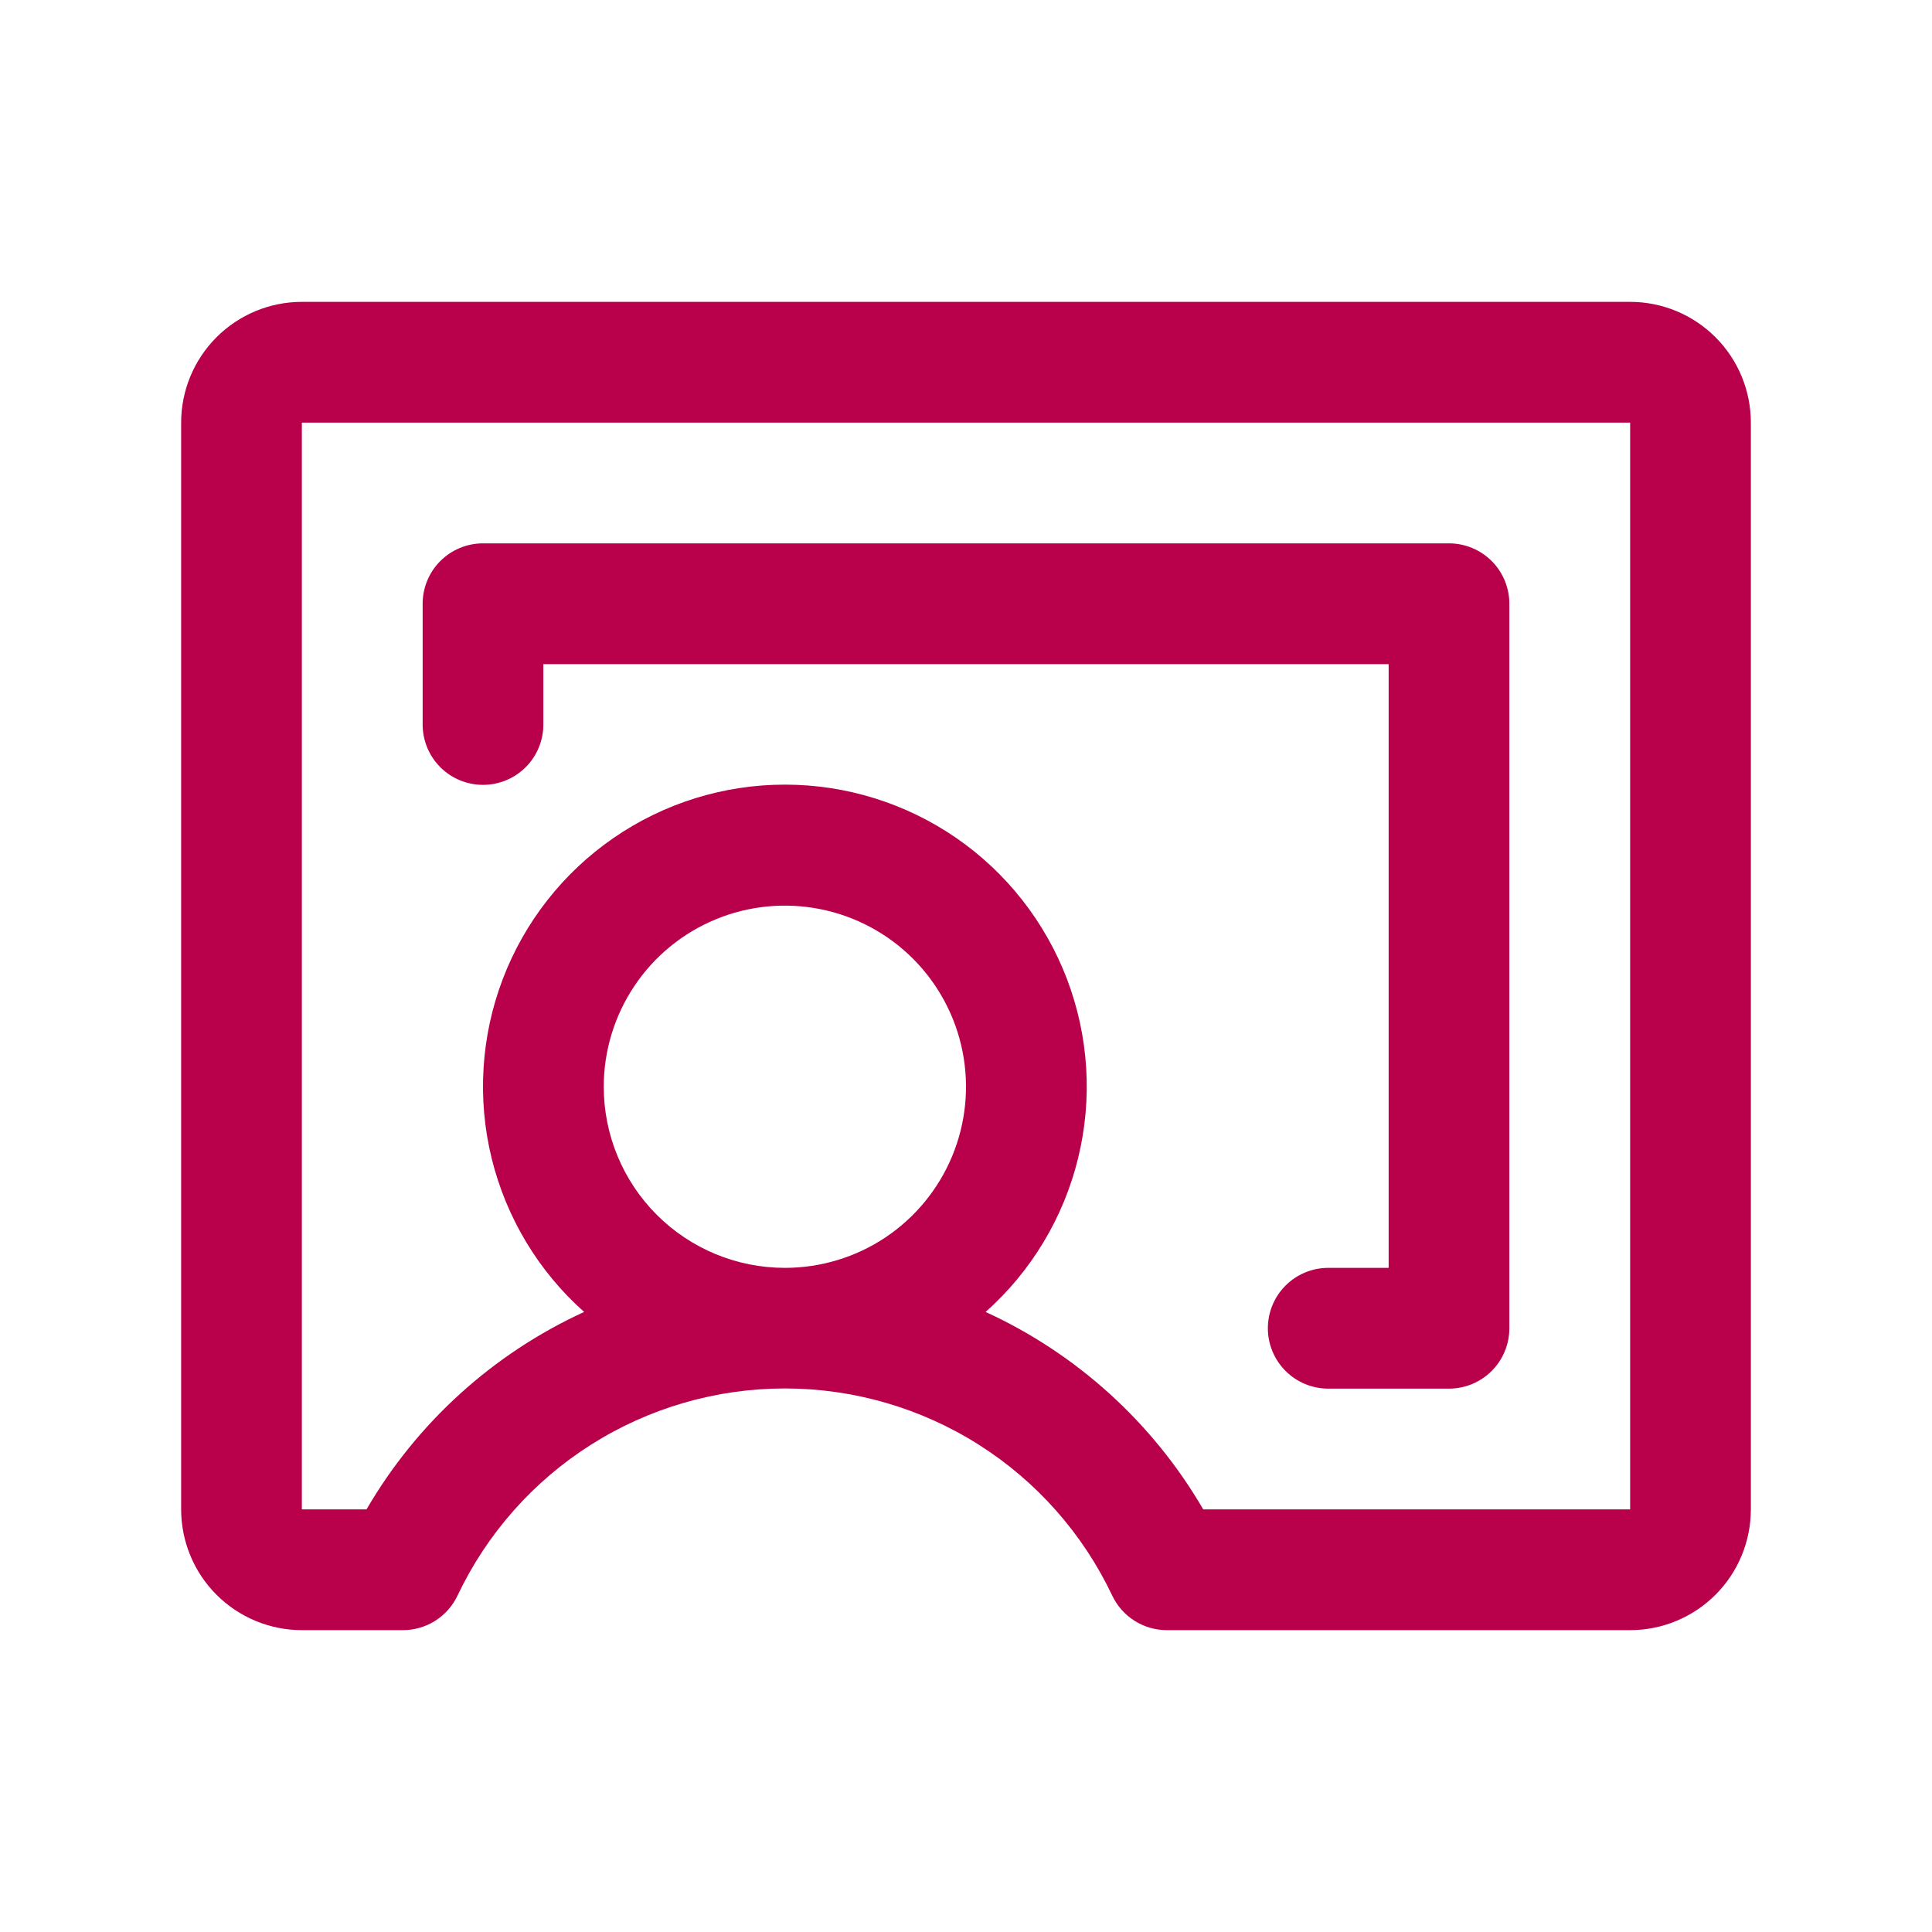 <svg width="50" height="50" viewBox="0 0 50 50" fill="none" xmlns="http://www.w3.org/2000/svg">
<path d="M42.188 7.812H7.812C6.984 7.812 6.189 8.142 5.603 8.728C5.017 9.314 4.688 10.109 4.688 10.938V39.062C4.688 39.891 5.017 40.686 5.603 41.272C6.189 41.858 6.984 42.188 7.812 42.188H10.428C10.723 42.188 11.013 42.104 11.263 41.946C11.513 41.788 11.713 41.562 11.84 41.295C12.6 39.691 13.799 38.335 15.299 37.386C16.799 36.437 18.538 35.933 20.312 35.933C22.087 35.933 23.826 36.437 25.326 37.386C26.826 38.335 28.025 39.691 28.785 41.295C28.912 41.562 29.112 41.788 29.362 41.946C29.612 42.104 29.901 42.188 30.197 42.188H42.188C43.016 42.188 43.811 41.858 44.397 41.272C44.983 40.686 45.312 39.891 45.312 39.062V10.938C45.312 10.109 44.983 9.314 44.397 8.728C43.811 8.142 43.016 7.812 42.188 7.812ZM15.625 28.125C15.625 27.198 15.9 26.292 16.415 25.521C16.93 24.75 17.662 24.149 18.519 23.794C19.375 23.439 20.318 23.347 21.227 23.528C22.136 23.708 22.971 24.155 23.627 24.81C24.283 25.466 24.729 26.301 24.91 27.21C25.091 28.12 24.998 29.062 24.643 29.919C24.288 30.775 23.688 31.507 22.917 32.023C22.146 32.538 21.24 32.812 20.312 32.812C19.069 32.812 17.877 32.319 16.998 31.44C16.119 30.561 15.625 29.368 15.625 28.125ZM42.188 39.062H31.139C29.834 36.819 27.867 35.035 25.508 33.953C26.691 32.9 27.525 31.512 27.901 29.974C28.278 28.435 28.177 26.819 27.614 25.339C27.05 23.859 26.05 22.585 24.747 21.686C23.442 20.787 21.896 20.306 20.312 20.306C18.729 20.306 17.183 20.787 15.879 21.686C14.575 22.585 13.575 23.859 13.011 25.339C12.448 26.819 12.347 28.435 12.723 29.974C13.1 31.512 13.934 32.9 15.117 33.953C12.758 35.035 10.791 36.819 9.486 39.062H7.812V10.938H42.188V39.062ZM10.938 18.75V15.625C10.938 15.211 11.102 14.813 11.395 14.52C11.688 14.227 12.086 14.062 12.5 14.062H37.5C37.914 14.062 38.312 14.227 38.605 14.52C38.898 14.813 39.062 15.211 39.062 15.625V34.375C39.062 34.789 38.898 35.187 38.605 35.48C38.312 35.773 37.914 35.938 37.5 35.938H34.375C33.961 35.938 33.563 35.773 33.27 35.48C32.977 35.187 32.812 34.789 32.812 34.375C32.812 33.961 32.977 33.563 33.27 33.27C33.563 32.977 33.961 32.812 34.375 32.812H35.938V17.188H14.062V18.75C14.062 19.164 13.898 19.562 13.605 19.855C13.312 20.148 12.914 20.312 12.5 20.312C12.086 20.312 11.688 20.148 11.395 19.855C11.102 19.562 10.938 19.164 10.938 18.75Z" fill="#B9004B"/>
</svg>

